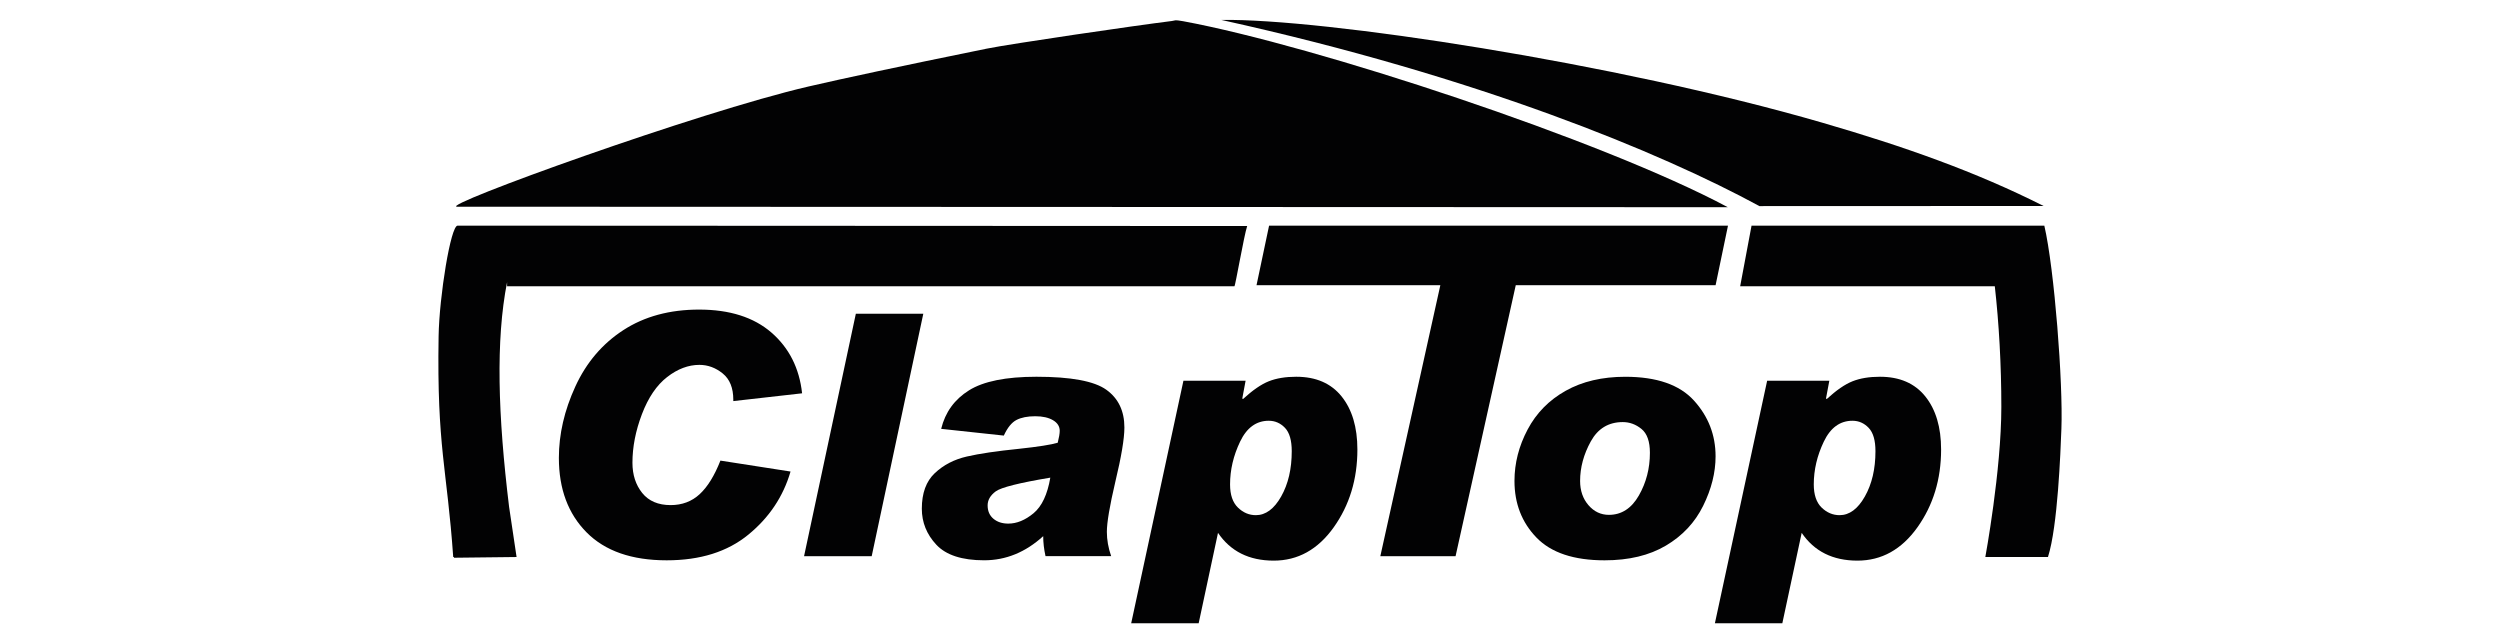 <?xml version="1.0" encoding="utf-8"?>
<!-- Generator: Adobe Illustrator 27.5.0, SVG Export Plug-In . SVG Version: 6.00 Build 0)  -->
<svg version="1.1" id="Vrstva_1" xmlns="http://www.w3.org/2000/svg" xmlns:xlink="http://www.w3.org/1999/xlink" x="0px" y="0px"
	 viewBox="0 0 1105.17 284.34" style="enable-background:new 0 0 1105.17 284.34;" xml:space="preserve">
<style type="text/css">
	.st0{fill:#020203;}
</style>
<g>
	<path class="st0" d="M539.91,8.81c44.68-0.7,174.27,18.9,265.58,45.4c36.23,10.51,68.18,21.81,97.92,36.85
		c-29.56,0-27.08,0.05-125.63,0.05C734.54,67.6,653.5,33.86,539.91,8.81"/>
	<path class="st0" d="M881.84,126.56H769.27l5.03-26.81h129.43c4.47,19.23,8.32,69.74,7.55,89.82c-0.39,10.15-1.61,43.2-5.94,56.67
		h-27.69c0-0.01,7.08-38.32,7.08-66.32C884.74,161.52,883.67,142.78,881.84,126.56"/>
	<path class="st0" d="M224.17,124.71c-5.09,25.78-4.03,59.03,0.88,99.34l3.31,22.19l-27.69,0.32v-0.32h-0.32
		c-2.73-39.25-7.27-48.43-6.46-97.53c0.29-17.84,5.36-48.96,8.39-48.96l349.05,0.17c-1.46,4.47-5.22,26.54-5.64,26.63H224.17V124.71
		z"/>
	<path class="st0" d="M518.09,9.28c1.81-0.23,0.71-0.62,4.9,0.09C581.11,20.1,708.28,61.9,763.81,91.6l-561.8-0.22
		c-7.99-0.36,106.6-41.84,155.35-53.13c15.53-3.59,39.53-8.75,78.81-16.74C446.71,19.37,501.6,11.32,518.09,9.28"/>
	<path class="st0" d="M354.58,173.87l-30.41,3.44v-0.59c0-5.22-1.56-9.09-4.68-11.62c-3.12-2.53-6.55-3.8-10.31-3.8
		c-4.88,0-9.63,1.79-14.25,5.37c-4.63,3.58-8.35,9.06-11.15,16.41c-2.8,7.36-4.2,14.52-4.2,21.5c0,5.31,1.44,9.75,4.31,13.34
		c2.88,3.58,7.07,5.37,12.58,5.37c5.06,0,9.35-1.61,12.83-4.83c3.49-3.22,6.54-8.16,9.17-14.84l31,4.83
		c-3.22,11.06-9.44,20.37-18.67,27.92c-9.24,7.56-21.26,11.33-36.08,11.33c-15.45,0-27.26-4.12-35.42-12.36
		c-8.16-8.24-12.24-19.2-12.24-32.9c0-10.48,2.42-21,7.28-31.58c4.85-10.57,11.92-18.89,21.23-24.93
		c9.31-6.04,20.47-9.07,33.48-9.07c13.5,0,24.16,3.39,31.98,10.16C348.84,153.81,353.36,162.75,354.58,173.87"/>
	<polygon class="st0" points="408.16,138.7 385.35,245.87 355.45,245.87 378.34,138.7 	"/>
	<path class="st0" d="M464.31,211.15c-13.7,2.29-21.74,4.31-24.13,6.07c-2.38,1.76-3.58,3.82-3.58,6.21c0,2.48,0.85,4.45,2.56,5.89
		c1.71,1.44,3.9,2.15,6.58,2.15c3.75,0,7.46-1.52,11.15-4.57C460.56,223.86,463.04,218.6,464.31,211.15 M416.06,189.58
		c1.8-7.36,5.91-13.03,12.32-17.03c6.41-4,16.34-6,29.79-6c15.25,0,25.55,1.91,30.89,5.74c5.34,3.83,8,9.39,8,16.7
		c0,4.87-1.34,12.89-4.02,24.05c-2.48,10.57-3.73,17.93-3.73,22.08c0,3.51,0.63,7.09,1.9,10.74h-29.02
		c-0.68-3.07-1.02-6.01-1.02-8.84c-7.8,7.11-16.5,10.67-26.1,10.67c-9.8,0-16.84-2.29-21.13-6.87c-4.29-4.58-6.43-9.9-6.43-15.94
		c0-6.87,1.91-12.11,5.73-15.71c3.83-3.61,8.55-6.06,14.15-7.35c5.6-1.29,13.25-2.42,22.95-3.4c8.63-0.92,14.38-1.83,17.25-2.7
		c0.58-2.29,0.88-4.05,0.88-5.27c0-1.95-0.99-3.51-2.96-4.68c-1.97-1.17-4.59-1.76-7.86-1.76c-3.41,0-6.18,0.55-8.29,1.64
		c-2.12,1.1-3.99,3.4-5.6,6.91L416.06,189.58z"/>
	<path class="st0" d="M555.17,227.74c4.34,0,8.07-2.75,11.19-8.26c3.12-5.51,4.68-12.18,4.68-20.03c0-4.78-1-8.22-2.99-10.31
		c-2-2.09-4.39-3.14-7.17-3.14c-5.51,0-9.74,3.08-12.68,9.24c-2.95,6.17-4.43,12.47-4.43,18.9c0,4.58,1.16,7.99,3.48,10.24
		C549.55,226.62,552.2,227.74,555.17,227.74 M549.47,176.42c4.24-3.9,8.04-6.52,11.4-7.86c3.36-1.34,7.41-2.01,12.14-2.01
		c8.72,0,15.41,2.9,20.07,8.7c4.65,5.8,6.98,13.62,6.98,23.47c0,13.16-3.5,24.63-10.49,34.43c-6.99,9.79-15.83,14.69-26.5,14.69
		c-10.87,0-19.08-4.09-24.63-12.28l-8.55,39.98h-29.83l23.1-107.24h27.48l-1.46,7.83L549.47,176.42z"/>
	<polygon class="st0" points="763.89,99.75 758.41,126.07 670.07,126.07 643.46,245.87 610.2,245.87 636.73,126.07 555.47,126.07 
		561.02,99.75 	"/>
	<path class="st0" d="M711.24,227.6c5.56,0,9.97-2.84,13.23-8.52c3.26-5.68,4.9-11.98,4.9-18.9c0-5.02-1.24-8.54-3.73-10.56
		c-2.49-2.02-5.24-3.03-8.26-3.03c-6.29,0-11,2.85-14.15,8.55c-3.14,5.7-4.72,11.53-4.72,17.47c0,4.29,1.23,7.86,3.69,10.71
		C704.67,226.17,707.68,227.6,711.24,227.6 M718.48,166.56c13.89,0,24.01,3.51,30.38,10.53c6.36,7.02,9.54,15.23,9.54,24.64
		c0,7.16-1.82,14.45-5.48,21.85c-3.65,7.41-9.15,13.28-16.49,17.62c-7.34,4.34-16.36,6.5-27.09,6.5c-13.59,0-23.63-3.35-30.11-10.05
		c-6.48-6.7-9.73-15.05-9.73-25.04c0-7.85,1.94-15.42,5.81-22.73s9.49-13.02,16.85-17.14C699.52,168.62,708.29,166.56,718.48,166.56
		"/>
	<path class="st0" d="M813.22,227.74c4.34,0,8.06-2.75,11.18-8.26c3.12-5.51,4.68-12.18,4.68-20.03c0-4.78-1-8.22-3-10.31
		c-2-2.09-4.39-3.14-7.16-3.14c-5.51,0-9.74,3.08-12.68,9.24c-2.95,6.17-4.43,12.47-4.43,18.9c0,4.58,1.16,7.99,3.47,10.24
		C807.6,226.62,810.25,227.74,813.22,227.74 M807.52,176.42c4.24-3.9,8.04-6.52,11.4-7.86c3.36-1.34,7.41-2.01,12.13-2.01
		c8.73,0,15.41,2.9,20.07,8.7c4.65,5.8,6.98,13.62,6.98,23.47c0,13.16-3.5,24.63-10.49,34.43c-6.99,9.79-15.83,14.69-26.5,14.69
		c-10.87,0-19.08-4.09-24.64-12.28l-8.56,39.98H758.1l23.1-107.24h27.49l-1.47,7.83L807.52,176.42z"/>
</g>
</svg>
